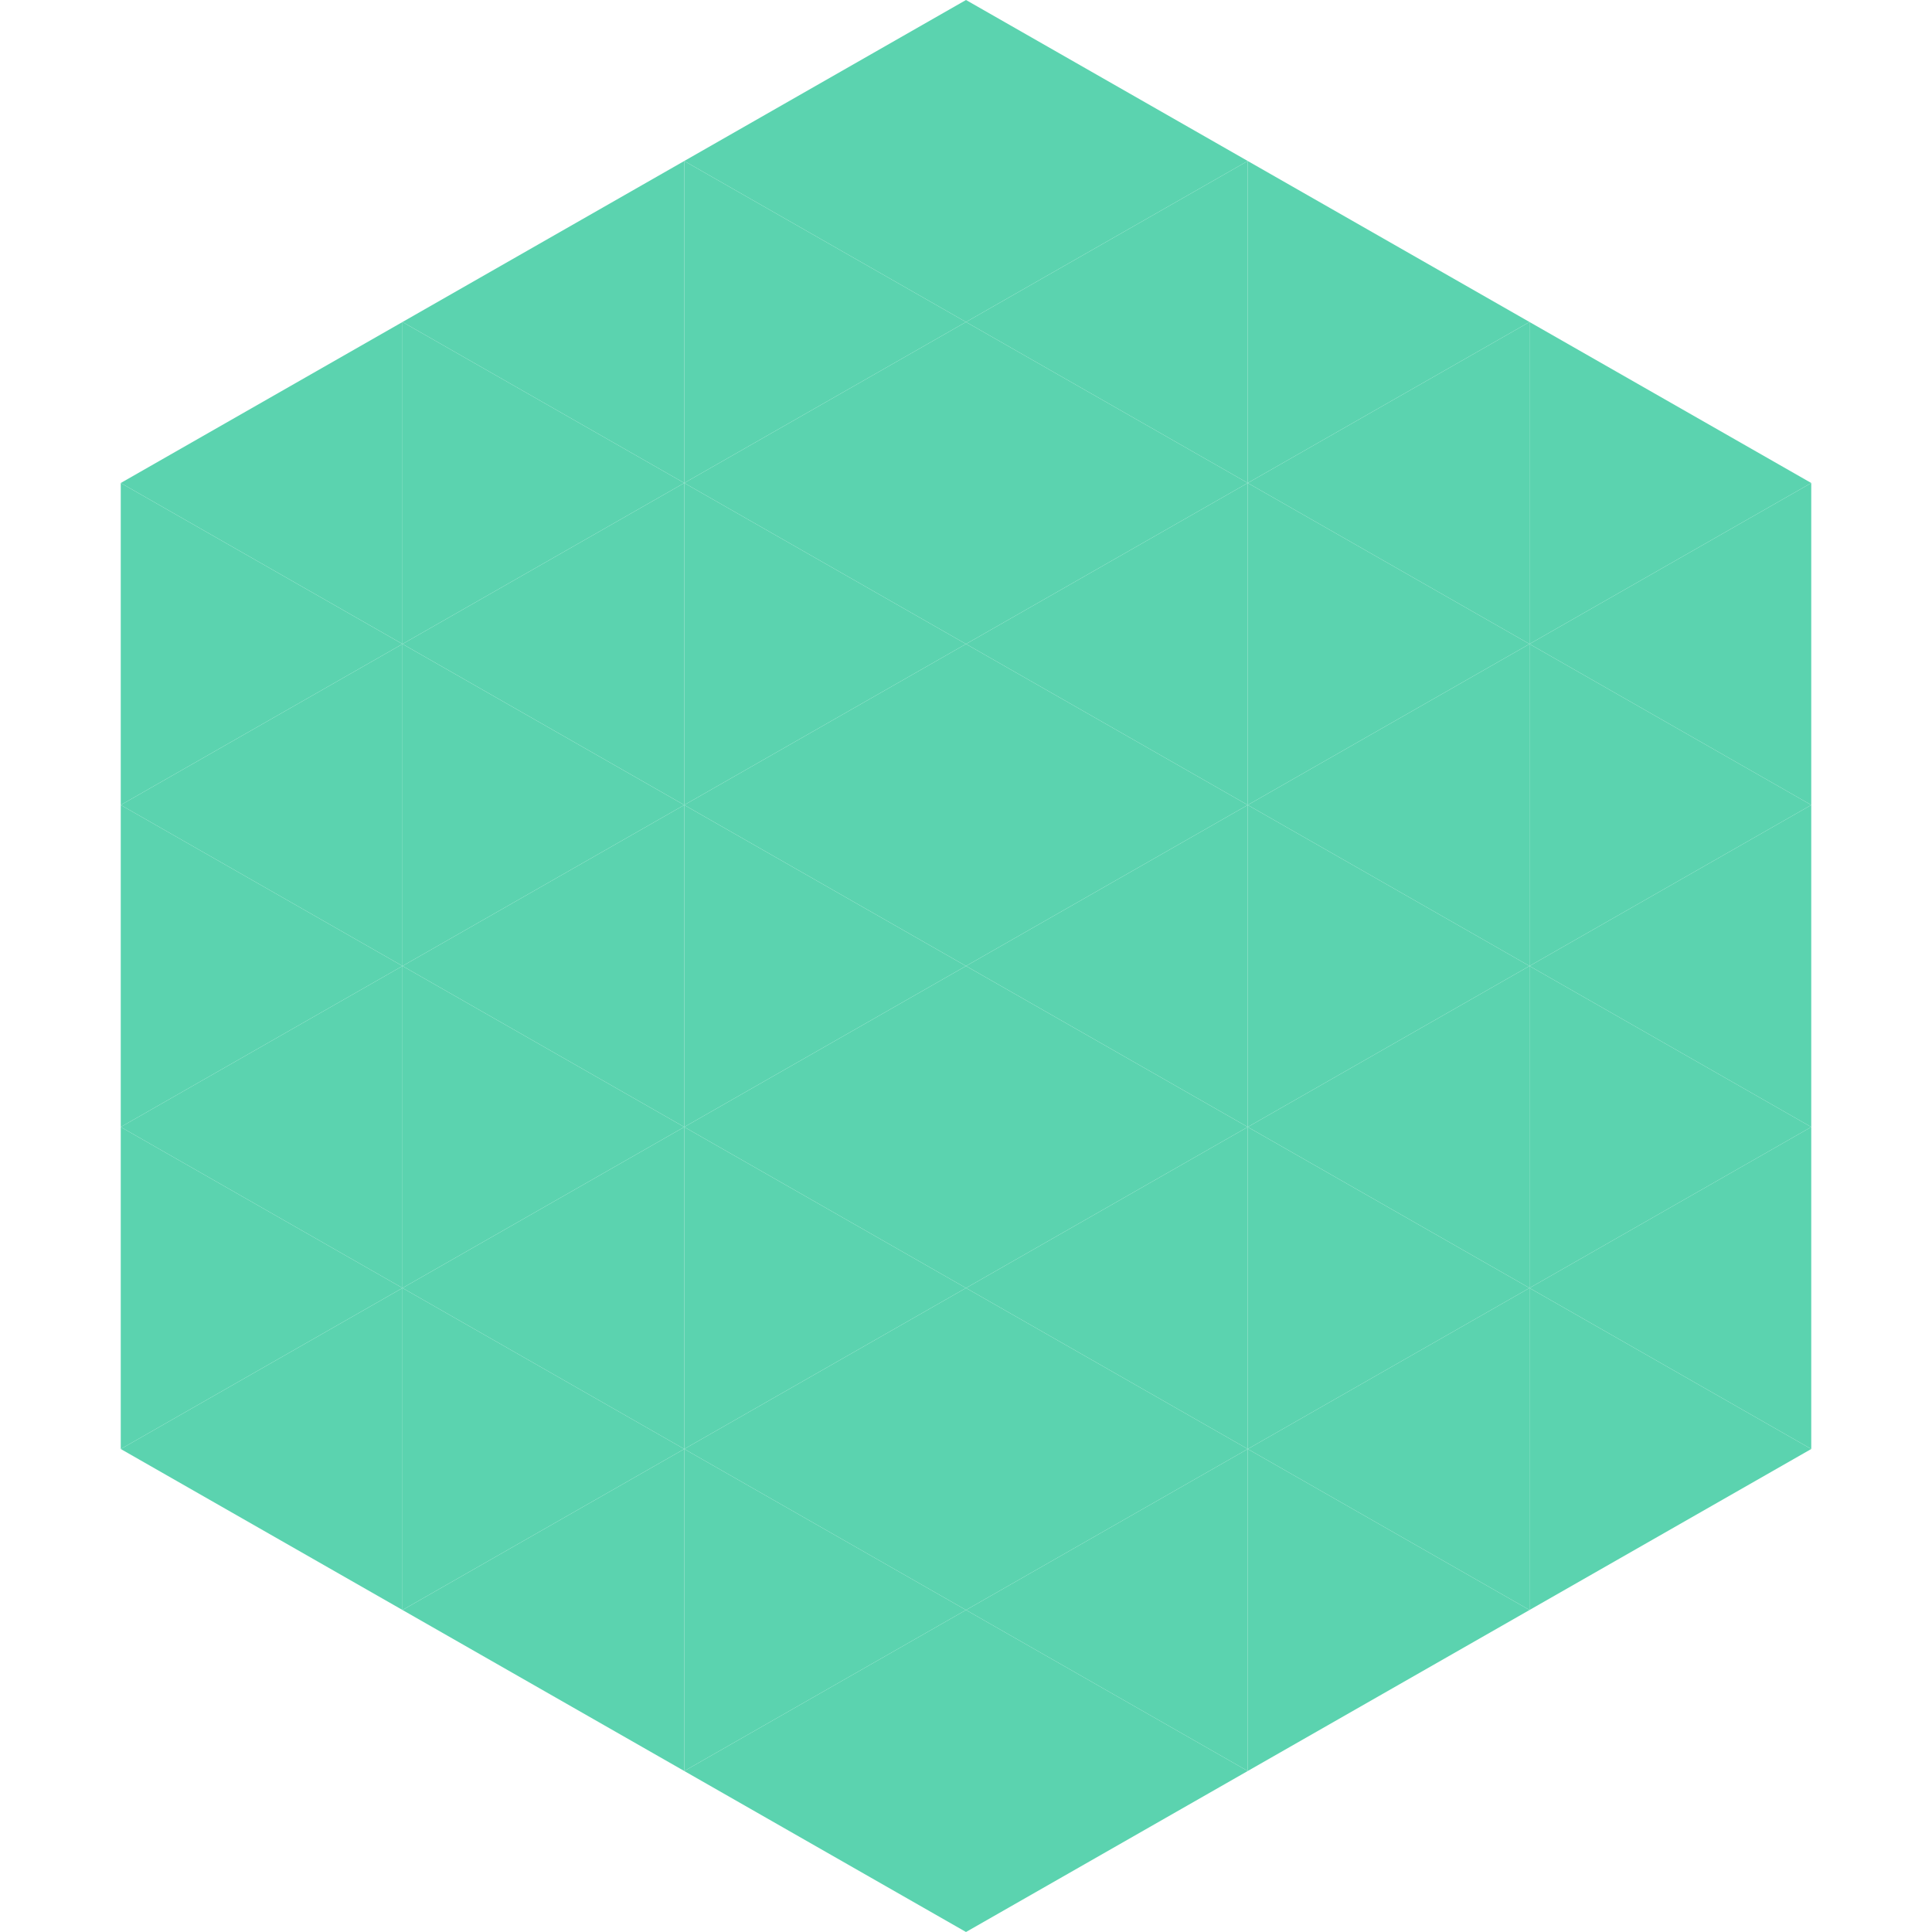 <?xml version="1.0"?>
<!-- Generated by SVGo -->
<svg width="240" height="240"
     xmlns="http://www.w3.org/2000/svg"
     xmlns:xlink="http://www.w3.org/1999/xlink">
<polygon points="50,40 15,60 50,80" style="fill:rgb(91,211,175)" />
<polygon points="190,40 225,60 190,80" style="fill:rgb(91,211,175)" />
<polygon points="15,60 50,80 15,100" style="fill:rgb(91,211,175)" />
<polygon points="225,60 190,80 225,100" style="fill:rgb(91,211,175)" />
<polygon points="50,80 15,100 50,120" style="fill:rgb(91,211,175)" />
<polygon points="190,80 225,100 190,120" style="fill:rgb(91,211,175)" />
<polygon points="15,100 50,120 15,140" style="fill:rgb(91,211,175)" />
<polygon points="225,100 190,120 225,140" style="fill:rgb(91,211,175)" />
<polygon points="50,120 15,140 50,160" style="fill:rgb(91,211,175)" />
<polygon points="190,120 225,140 190,160" style="fill:rgb(91,211,175)" />
<polygon points="15,140 50,160 15,180" style="fill:rgb(91,211,175)" />
<polygon points="225,140 190,160 225,180" style="fill:rgb(91,211,175)" />
<polygon points="50,160 15,180 50,200" style="fill:rgb(91,211,175)" />
<polygon points="190,160 225,180 190,200" style="fill:rgb(91,211,175)" />
<polygon points="15,180 50,200 15,220" style="fill:rgb(255,255,255); fill-opacity:0" />
<polygon points="225,180 190,200 225,220" style="fill:rgb(255,255,255); fill-opacity:0" />
<polygon points="50,0 85,20 50,40" style="fill:rgb(255,255,255); fill-opacity:0" />
<polygon points="190,0 155,20 190,40" style="fill:rgb(255,255,255); fill-opacity:0" />
<polygon points="85,20 50,40 85,60" style="fill:rgb(91,211,175)" />
<polygon points="155,20 190,40 155,60" style="fill:rgb(91,211,175)" />
<polygon points="50,40 85,60 50,80" style="fill:rgb(91,211,175)" />
<polygon points="190,40 155,60 190,80" style="fill:rgb(91,211,175)" />
<polygon points="85,60 50,80 85,100" style="fill:rgb(91,211,175)" />
<polygon points="155,60 190,80 155,100" style="fill:rgb(91,211,175)" />
<polygon points="50,80 85,100 50,120" style="fill:rgb(91,211,175)" />
<polygon points="190,80 155,100 190,120" style="fill:rgb(91,211,175)" />
<polygon points="85,100 50,120 85,140" style="fill:rgb(91,211,175)" />
<polygon points="155,100 190,120 155,140" style="fill:rgb(91,211,175)" />
<polygon points="50,120 85,140 50,160" style="fill:rgb(91,211,175)" />
<polygon points="190,120 155,140 190,160" style="fill:rgb(91,211,175)" />
<polygon points="85,140 50,160 85,180" style="fill:rgb(91,211,175)" />
<polygon points="155,140 190,160 155,180" style="fill:rgb(91,211,175)" />
<polygon points="50,160 85,180 50,200" style="fill:rgb(91,211,175)" />
<polygon points="190,160 155,180 190,200" style="fill:rgb(91,211,175)" />
<polygon points="85,180 50,200 85,220" style="fill:rgb(91,211,175)" />
<polygon points="155,180 190,200 155,220" style="fill:rgb(91,211,175)" />
<polygon points="120,0 85,20 120,40" style="fill:rgb(91,211,175)" />
<polygon points="120,0 155,20 120,40" style="fill:rgb(91,211,175)" />
<polygon points="85,20 120,40 85,60" style="fill:rgb(91,211,175)" />
<polygon points="155,20 120,40 155,60" style="fill:rgb(91,211,175)" />
<polygon points="120,40 85,60 120,80" style="fill:rgb(91,211,175)" />
<polygon points="120,40 155,60 120,80" style="fill:rgb(91,211,175)" />
<polygon points="85,60 120,80 85,100" style="fill:rgb(91,211,175)" />
<polygon points="155,60 120,80 155,100" style="fill:rgb(91,211,175)" />
<polygon points="120,80 85,100 120,120" style="fill:rgb(91,211,175)" />
<polygon points="120,80 155,100 120,120" style="fill:rgb(91,211,175)" />
<polygon points="85,100 120,120 85,140" style="fill:rgb(91,211,175)" />
<polygon points="155,100 120,120 155,140" style="fill:rgb(91,211,175)" />
<polygon points="120,120 85,140 120,160" style="fill:rgb(91,211,175)" />
<polygon points="120,120 155,140 120,160" style="fill:rgb(91,211,175)" />
<polygon points="85,140 120,160 85,180" style="fill:rgb(91,211,175)" />
<polygon points="155,140 120,160 155,180" style="fill:rgb(91,211,175)" />
<polygon points="120,160 85,180 120,200" style="fill:rgb(91,211,175)" />
<polygon points="120,160 155,180 120,200" style="fill:rgb(91,211,175)" />
<polygon points="85,180 120,200 85,220" style="fill:rgb(91,211,175)" />
<polygon points="155,180 120,200 155,220" style="fill:rgb(91,211,175)" />
<polygon points="120,200 85,220 120,240" style="fill:rgb(91,211,175)" />
<polygon points="120,200 155,220 120,240" style="fill:rgb(91,211,175)" />
<polygon points="85,220 120,240 85,260" style="fill:rgb(255,255,255); fill-opacity:0" />
<polygon points="155,220 120,240 155,260" style="fill:rgb(255,255,255); fill-opacity:0" />
</svg>

